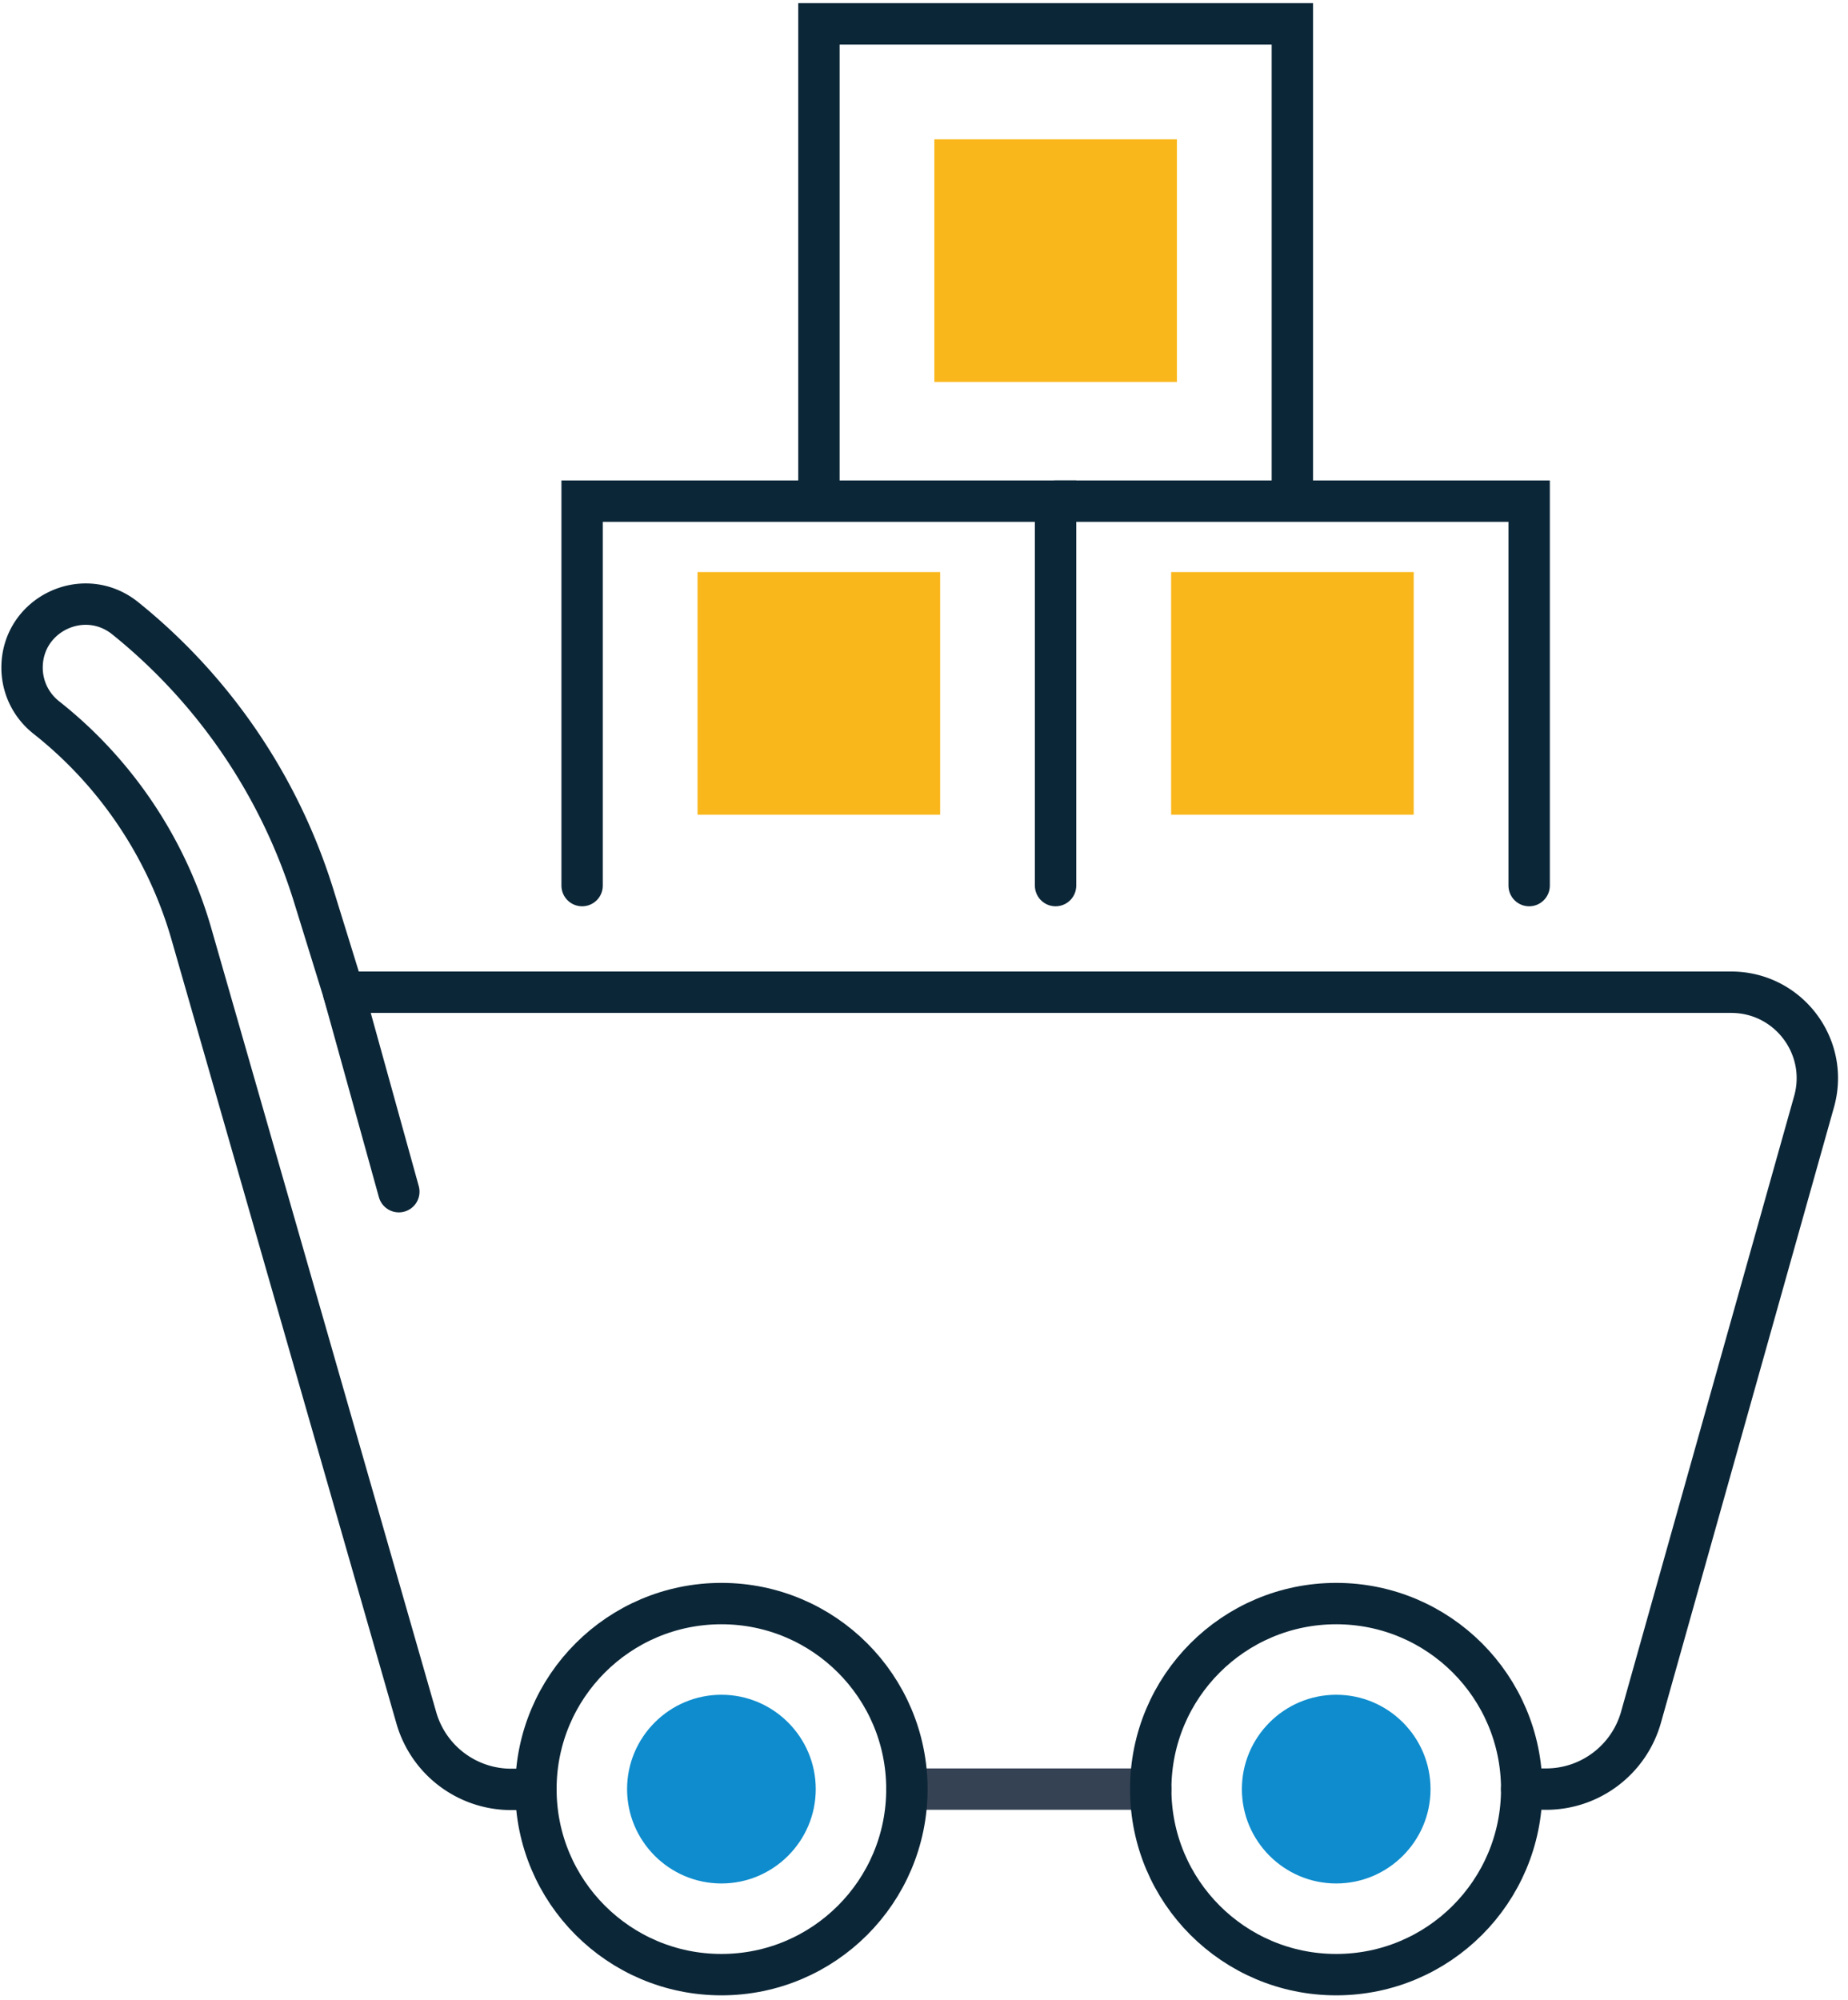 <svg width="134" height="145" viewBox="0 0 134 145" fill="none" xmlns="http://www.w3.org/2000/svg"><path d="M65.76 129.7h17.68" stroke="#354254" stroke-width="3" stroke-miterlimit="10" stroke-linecap="round"/><path d="M110.34 129.7h1.77c3.2 0 6.01-2.13 6.88-5.21l12.55-44.63c1.12-3.98-1.87-7.93-6.01-7.93H24.91l-2.16-6.98A41.64 41.64 0 0 0 9.08 44.82C6.07 42.4 1.6 44.54 1.6 48.4c0 1.41.64 2.73 1.75 3.61 5.07 4 8.75 9.5 10.53 15.7l16.31 56.83a7.155 7.155 0 0 0 6.87 5.18h1.8" stroke="#0B2637" stroke-width="3" stroke-miterlimit="10" stroke-linecap="round"/><path d="M52.31 143.15c7.428 0 13.45-6.022 13.45-13.45 0-7.428-6.022-13.45-13.45-13.45-7.428 0-13.45 6.022-13.45 13.45 0 7.428 6.022 13.45 13.45 13.45Z" stroke="#0B2637" stroke-width="3" stroke-miterlimit="10" stroke-linecap="round"/><path d="M52.31 136.54c-3.77 0-6.84-3.07-6.84-6.84s3.07-6.84 6.84-6.84 6.84 3.07 6.84 6.84-3.07 6.84-6.84 6.84Z" fill="#0E8CCD"/><path d="M96.89 143.15c7.428 0 13.45-6.022 13.45-13.45 0-7.428-6.022-13.45-13.45-13.45-7.428 0-13.45 6.022-13.45 13.45 0 7.428 6.022 13.45 13.45 13.45Z" stroke="#0B2637" stroke-width="3" stroke-miterlimit="10" stroke-linecap="round"/><path d="M96.89 136.54c-3.77 0-6.84-3.07-6.84-6.84s3.07-6.84 6.84-6.84 6.84 3.07 6.84 6.84-3.07 6.84-6.84 6.84Z" fill="#0E8CCD"/><path d="m24.91 71.93 4.01 14.46M42.21 64.2V36.33h34.33V64.2" stroke="#0B2637" stroke-width="3" stroke-miterlimit="10" stroke-linecap="round"/><path d="M68.17 41.47H50.58v17.59h17.59V41.47Z" fill="#FAB71B"/><path d="M76.54 36.33h34.34V64.2" stroke="#0B2637" stroke-width="3" stroke-miterlimit="10" stroke-linecap="round"/><path d="M102.51 41.47H84.92v17.59h17.59V41.47Z" fill="#FAB71B"/><path d="M59.38 36.06V1.73h34.33v34.33" stroke="#0B2637" stroke-width="3" stroke-miterlimit="10" stroke-linecap="round"/><path d="M85.34 10.1H67.75v17.59h17.59V10.1Z" fill="#FAB71B"/></svg>